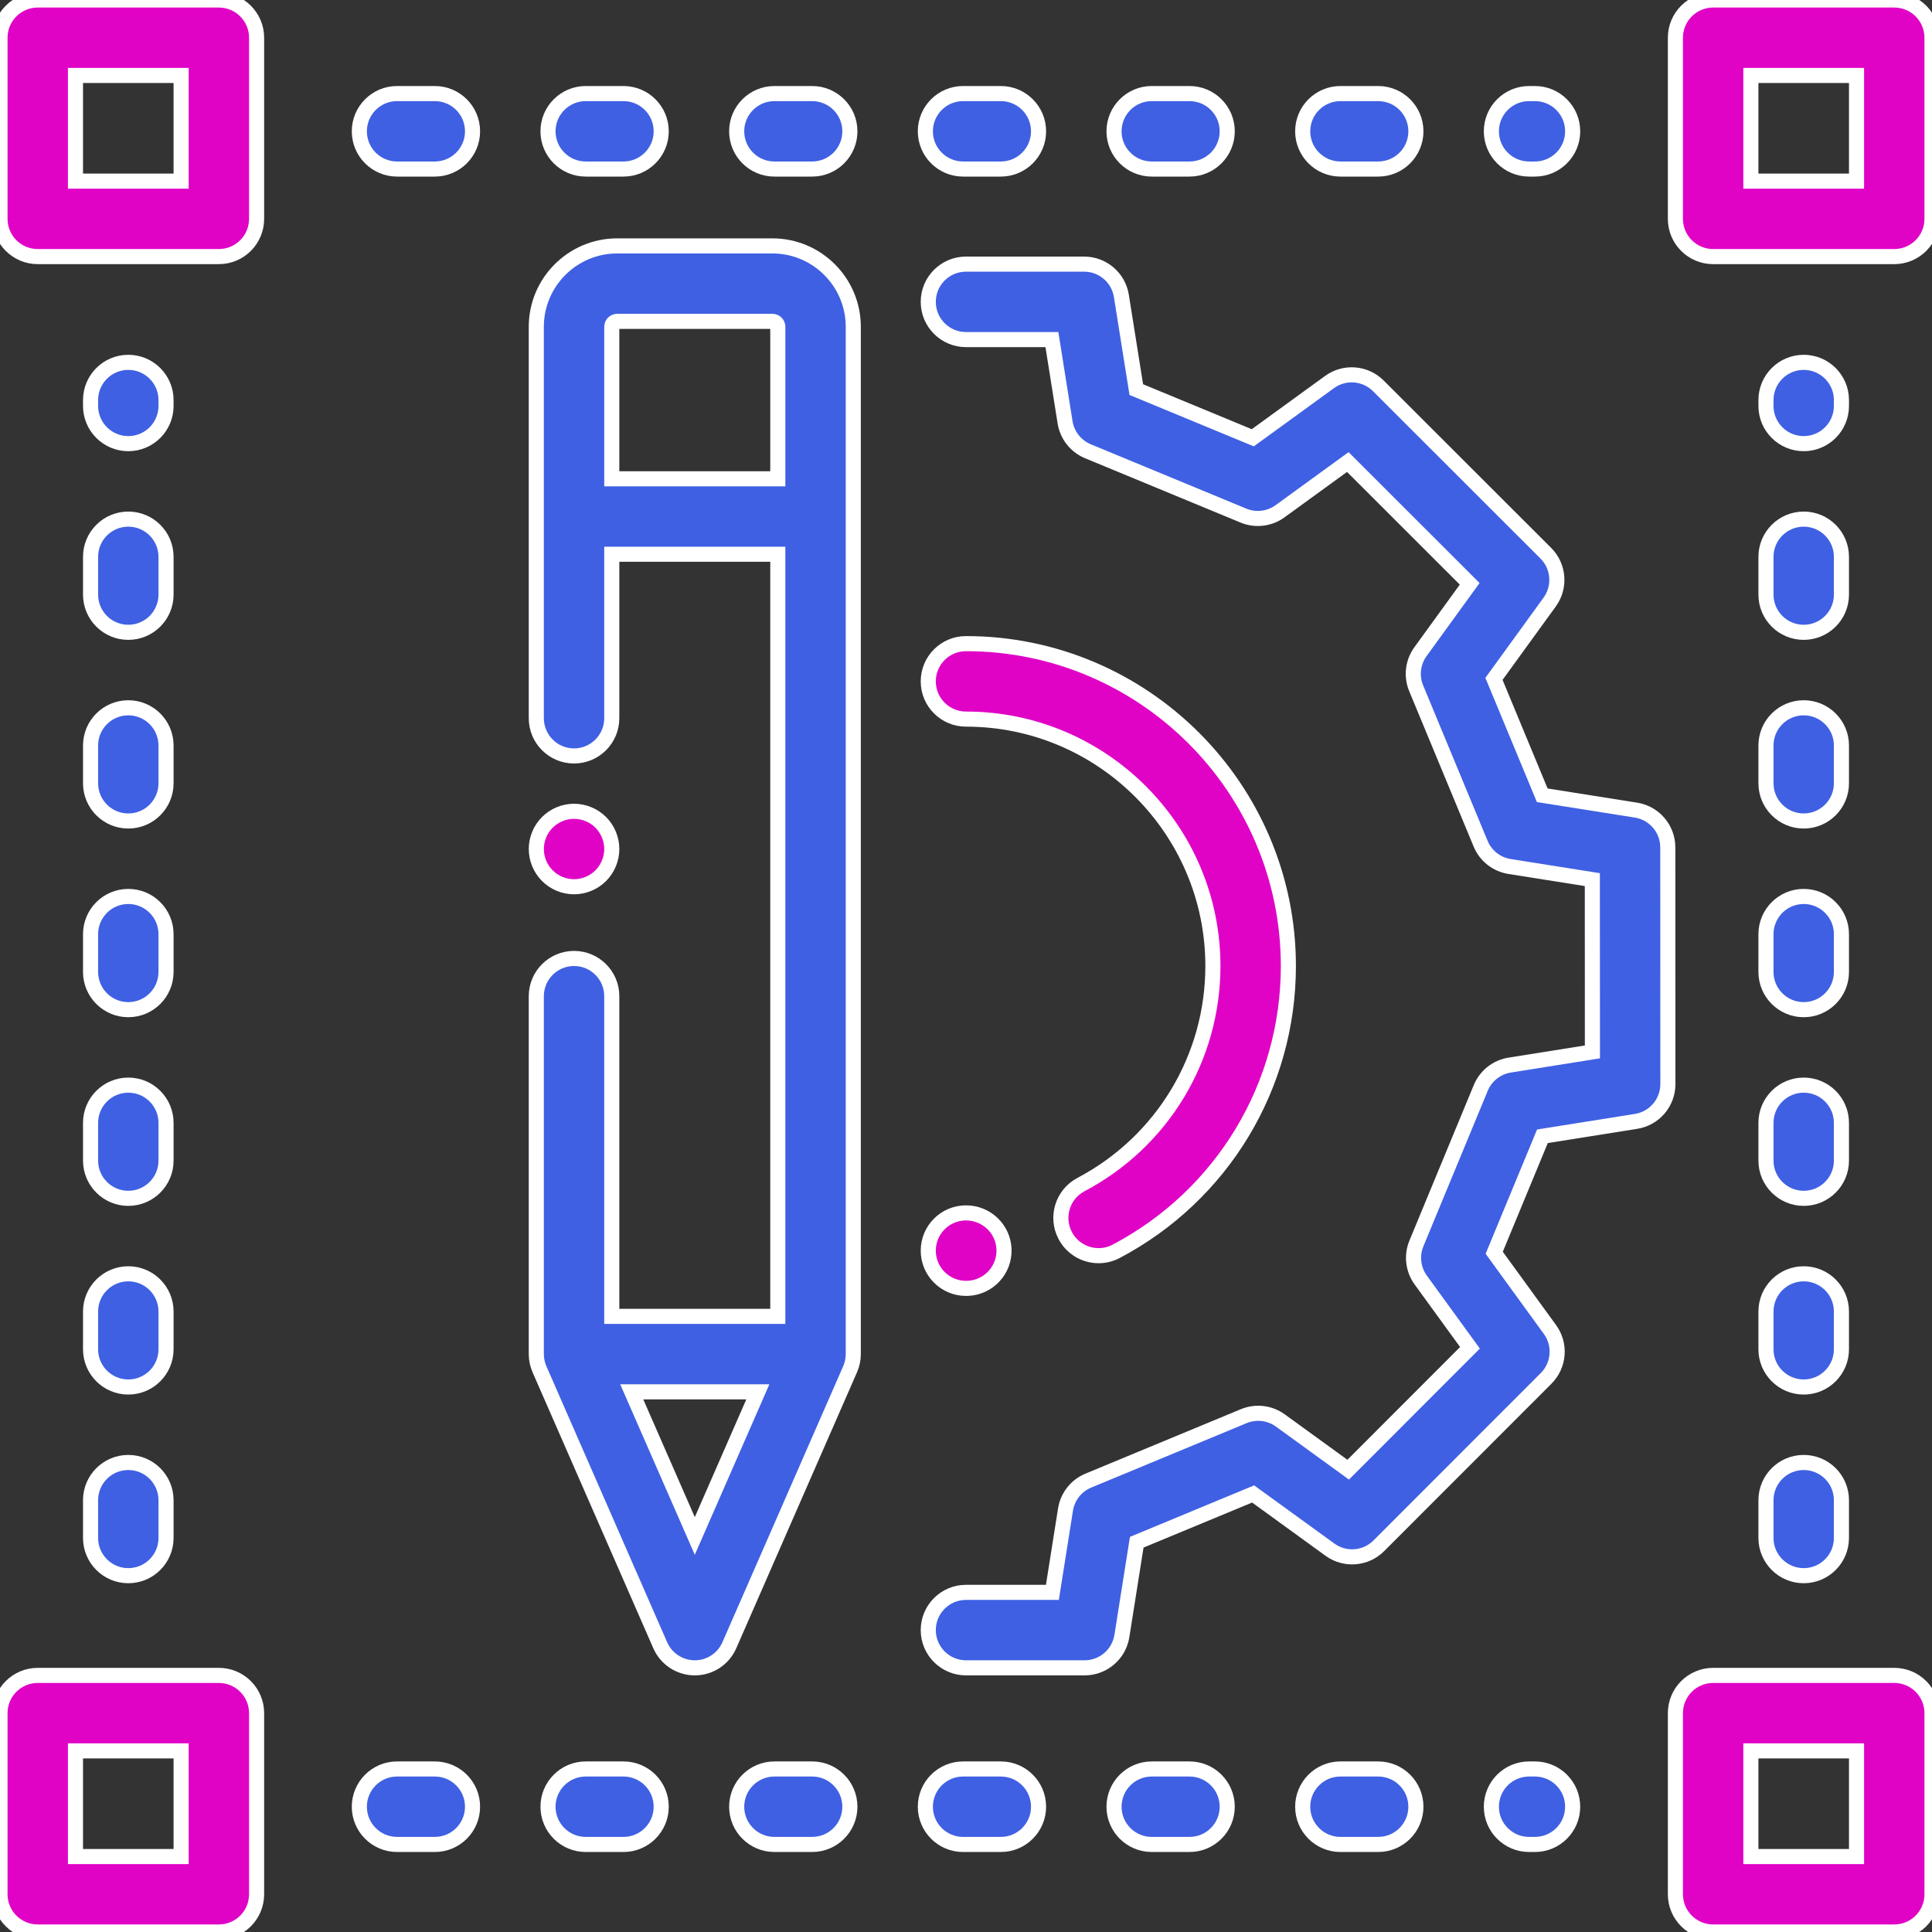 <?xml version="1.0" encoding="UTF-8"?> <!-- Generator: Adobe Illustrator 21.0.0, SVG Export Plug-In . SVG Version: 6.00 Build 0) --> <svg xmlns="http://www.w3.org/2000/svg" xmlns:xlink="http://www.w3.org/1999/xlink" id="Capa_1" x="0px" y="0px" viewBox="0 0 512 512" style="enable-background:new 0 0 512 512;" xml:space="preserve"><rect x="0" y="0" width="512" height="512" fill="#333333" stroke="none"/> <g> <g> <path style="fill:#3F60E3;stroke:#FFFFFF;stroke-width:4;stroke-miterlimit:10;" d="M441.983,224.562 c-0.004-4.917-3.581-9.104-8.438-9.873l-24.837-3.935l-12.791-30.847l14.765-20.356c2.888-3.98,2.452-9.469-1.026-12.945 l-44.375-44.344c-3.479-3.477-8.97-3.907-12.945-1.017l-20.337,14.773l-30.87-12.773l-3.952-24.824 c-0.773-4.854-4.96-8.427-9.876-8.427H256c-5.522,0-10,4.477-10,10s4.478,10,10,10h22.768l3.49,21.924 c0.547,3.435,2.839,6.338,6.053,7.668l41.214,17.053c3.214,1.329,6.888,0.894,9.7-1.15l17.959-13.045l32.297,32.275 l-13.039,17.977c-2.042,2.815-2.475,6.489-1.143,9.702l17.08,41.188c1.332,3.212,4.237,5.502,7.673,6.046l21.934,3.475 l0.019,45.66l-21.92,3.49c-3.435,0.547-6.338,2.839-7.668,6.053l-17.054,41.214c-1.33,3.213-0.895,6.887,1.149,9.7l13.046,17.958 l-32.274,32.297l-17.978-13.038c-2.815-2.042-6.489-2.475-9.701-1.143l-41.188,17.079c-3.213,1.332-5.503,4.238-6.047,7.673 l-3.476,21.943H256c-5.522,0-10,4.478-10,10s4.478,10,10,10h31.435c4.919,0,9.107-3.577,9.877-8.436l3.936-24.851l30.848-12.791 l20.356,14.765c3.979,2.887,9.469,2.453,12.944-1.026l44.344-44.374c3.477-3.479,3.907-8.968,1.018-12.945l-14.774-20.337 l12.774-30.87l24.823-3.952c4.856-0.773,8.43-4.963,8.428-9.88L441.983,224.562z"></path> </g> </g> <g> <g> <path style="fill:#E003C6;stroke:#FFFFFF;stroke-width:4;stroke-miterlimit:10;" d="M255.908,321.432 c-5.481,0.048-9.909,4.507-9.909,10c0,5.522,4.478,10,10,10c0.128,0,0.334-0.004,0.463-0.009c5.519-0.212,9.82-4.857,9.607-10.377 C265.86,325.6,261.318,321.369,255.908,321.432z"></path> </g> </g> <g> <g> <path style="fill:#E003C6;stroke:#FFFFFF;stroke-width:4;stroke-miterlimit:10;" d="M255.999,170.569c-5.522,0-10,4.477-10,10 s4.478,10,10,10c36.079,0,65.432,29.353,65.432,65.432c0,24.352-13.395,46.545-34.957,57.918c-4.885,2.576-6.757,8.625-4.18,13.51 c1.791,3.397,5.262,5.337,8.854,5.337c1.572,0,3.169-0.372,4.656-1.157c28.144-14.844,45.627-43.815,45.627-75.608 C341.431,208.894,303.107,170.569,255.999,170.569z"></path> </g> </g> <g> <g> <path style="fill:#E003C6;stroke:#FFFFFF;stroke-width:4;stroke-miterlimit:10;" d="M58,444H10c-5.522,0-10,4.478-10,10v48 c0,5.522,4.478,10,10,10h48c5.522,0,10-4.478,10-10v-48C68,448.478,63.522,444,58,444z M48,492H20v-28h28V492z"></path> </g> </g> <g> <g> <path style="fill:#E003C6;stroke:#FFFFFF;stroke-width:4;stroke-miterlimit:10;" d="M502,444h-48c-5.522,0-10,4.478-10,10v48 c0,5.522,4.478,10,10,10h48c5.522,0,10-4.478,10-10v-48C512,448.478,507.522,444,502,444z M492,492h-28v-28h28V492z"></path> </g> </g> <g> <g> <path style="fill:#E003C6;stroke:#FFFFFF;stroke-width:4;stroke-miterlimit:10;" d="M58,0H10C4.478,0,0,4.477,0,10v48 c0,5.523,4.478,10,10,10h48c5.522,0,10-4.477,10-10V10C68,4.477,63.522,0,58,0z M48,48H20V20h28V48z"></path> </g> </g> <g> <g> <path style="fill:#E003C6;stroke:#FFFFFF;stroke-width:4;stroke-miterlimit:10;" d="M502,0h-48c-5.522,0-10,4.477-10,10v48 c0,5.523,4.478,10,10,10h48c5.522,0,10-4.477,10-10V10C512,4.477,507.522,0,502,0z M492,48h-28V20h28V48z"></path> </g> </g> <g> <g> <path style="fill:#3F60E3;stroke:#FFFFFF;stroke-width:4;stroke-miterlimit:10;" d="M478,387.571c-5.522,0-10,4.478-10,10v10 c0,5.522,4.478,10,10,10s10-4.478,10-10v-10C488,392.049,483.522,387.571,478,387.571z"></path> </g> </g> <g> <g> <path style="fill:#3F60E3;stroke:#FFFFFF;stroke-width:4;stroke-miterlimit:10;" d="M478,337.571c-5.522,0-10,4.478-10,10v10 c0,5.522,4.478,10,10,10s10-4.478,10-10v-10C488,342.049,483.522,337.571,478,337.571z"></path> </g> </g> <g> <g> <path style="fill:#3F60E3;stroke:#FFFFFF;stroke-width:4;stroke-miterlimit:10;" d="M478,96.025c-5.522,0-10,4.477-10,10v1.546 c0,5.523,4.478,10,10,10s10-4.477,10-10v-1.546C488,100.502,483.522,96.025,478,96.025z"></path> </g> </g> <g> <g> <path style="fill:#3F60E3;stroke:#FFFFFF;stroke-width:4;stroke-miterlimit:10;" d="M478,287.571c-5.522,0-10,4.478-10,10v10 c0,5.522,4.478,10,10,10s10-4.478,10-10v-10C488,292.049,483.522,287.571,478,287.571z"></path> </g> </g> <g> <g> <path style="fill:#3F60E3;stroke:#FFFFFF;stroke-width:4;stroke-miterlimit:10;" d="M478,137.571c-5.522,0-10,4.477-10,10v10 c0,5.523,4.478,10,10,10s10-4.477,10-10v-10C488,142.048,483.522,137.571,478,137.571z"></path> </g> </g> <g> <g> <path style="fill:#3F60E3;stroke:#FFFFFF;stroke-width:4;stroke-miterlimit:10;" d="M478,237.571c-5.522,0-10,4.477-10,10v10 c0,5.522,4.478,10,10,10s10-4.478,10-10v-10C488,242.048,483.522,237.571,478,237.571z"></path> </g> </g> <g> <g> <path style="fill:#3F60E3;stroke:#FFFFFF;stroke-width:4;stroke-miterlimit:10;" d="M478,187.571c-5.522,0-10,4.477-10,10v10 c0,5.523,4.478,10,10,10s10-4.477,10-10v-10C488,192.048,483.522,187.571,478,187.571z"></path> </g> </g> <g> <g> <path style="fill:#3F60E3;stroke:#FFFFFF;stroke-width:4;stroke-miterlimit:10;" d="M34,237.571c-5.522,0-10,4.477-10,10v10 c0,5.522,4.478,10,10,10s10-4.478,10-10v-10C44,242.048,39.522,237.571,34,237.571z"></path> </g> </g> <g> <g> <path style="fill:#3F60E3;stroke:#FFFFFF;stroke-width:4;stroke-miterlimit:10;" d="M34,287.571c-5.522,0-10,4.478-10,10v10 c0,5.522,4.478,10,10,10s10-4.478,10-10v-10C44,292.049,39.522,287.571,34,287.571z"></path> </g> </g> <g> <g> <path style="fill:#3F60E3;stroke:#FFFFFF;stroke-width:4;stroke-miterlimit:10;" d="M34,96.025c-5.522,0-10,4.477-10,10v1.546 c0,5.523,4.478,10,10,10s10-4.477,10-10v-1.546C44,100.502,39.522,96.025,34,96.025z"></path> </g> </g> <g> <g> <path style="fill:#3F60E3;stroke:#FFFFFF;stroke-width:4;stroke-miterlimit:10;" d="M34,187.571c-5.522,0-10,4.477-10,10v10 c0,5.523,4.478,10,10,10s10-4.477,10-10v-10C44,192.048,39.522,187.571,34,187.571z"></path> </g> </g> <g> <g> <path style="fill:#3F60E3;stroke:#FFFFFF;stroke-width:4;stroke-miterlimit:10;" d="M34,337.571c-5.522,0-10,4.478-10,10v10 c0,5.522,4.478,10,10,10s10-4.478,10-10v-10C44,342.049,39.522,337.571,34,337.571z"></path> </g> </g> <g> <g> <path style="fill:#3F60E3;stroke:#FFFFFF;stroke-width:4;stroke-miterlimit:10;" d="M34,137.571c-5.522,0-10,4.477-10,10v10 c0,5.523,4.478,10,10,10s10-4.477,10-10v-10C44,142.048,39.522,137.571,34,137.571z"></path> </g> </g> <g> <g> <path style="fill:#3F60E3;stroke:#FFFFFF;stroke-width:4;stroke-miterlimit:10;" d="M34,387.571c-5.522,0-10,4.478-10,10v10 c0,5.522,4.478,10,10,10s10-4.478,10-10v-10C44,392.049,39.522,387.571,34,387.571z"></path> </g> </g> <g> <g> <path style="fill:#3F60E3;stroke:#FFFFFF;stroke-width:4;stroke-miterlimit:10;" d="M315.228,468.798h-10c-5.522,0-10,4.478-10,10 s4.478,10,10,10h10c5.522,0,10-4.478,10-10S320.75,468.798,315.228,468.798z"></path> </g> </g> <g> <g> <path style="fill:#3F60E3;stroke:#FFFFFF;stroke-width:4;stroke-miterlimit:10;" d="M215.228,468.798h-10c-5.522,0-10,4.478-10,10 s4.478,10,10,10h10c5.522,0,10-4.478,10-10S220.75,468.798,215.228,468.798z"></path> </g> </g> <g> <g> <path style="fill:#3F60E3;stroke:#FFFFFF;stroke-width:4;stroke-miterlimit:10;" d="M265.228,468.798h-10c-5.522,0-10,4.478-10,10 s4.478,10,10,10h10c5.522,0,10-4.478,10-10S270.75,468.798,265.228,468.798z"></path> </g> </g> <g> <g> <path style="fill:#3F60E3;stroke:#FFFFFF;stroke-width:4;stroke-miterlimit:10;" d="M165.228,468.798h-10c-5.522,0-10,4.478-10,10 s4.478,10,10,10h10c5.522,0,10-4.478,10-10S170.75,468.798,165.228,468.798z"></path> </g> </g> <g> <g> <path style="fill:#3F60E3;stroke:#FFFFFF;stroke-width:4;stroke-miterlimit:10;" d="M365.228,468.798h-10c-5.522,0-10,4.478-10,10 s4.478,10,10,10h10c5.522,0,10-4.478,10-10S370.75,468.798,365.228,468.798z"></path> </g> </g> <g> <g> <path style="fill:#3F60E3;stroke:#FFFFFF;stroke-width:4;stroke-miterlimit:10;" d="M115.228,468.798h-10c-5.522,0-10,4.478-10,10 s4.478,10,10,10h10c5.522,0,10-4.478,10-10S120.75,468.798,115.228,468.798z"></path> </g> </g> <g> <g> <path style="fill:#3F60E3;stroke:#FFFFFF;stroke-width:4;stroke-miterlimit:10;" d="M406.772,468.798h-1.545 c-5.522,0-10,4.478-10,10s4.478,10,10,10h1.545c5.522,0,10-4.478,10-10S412.295,468.798,406.772,468.798z"></path> </g> </g> <g> <g> <path style="fill:#3F60E3;stroke:#FFFFFF;stroke-width:4;stroke-miterlimit:10;" d="M315.228,24.798h-10c-5.522,0-10,4.477-10,10 s4.477,10,10,10h10c5.522,0,10-4.477,10-10S320.75,24.798,315.228,24.798z"></path> </g> </g> <g> <g> <path style="fill:#3F60E3;stroke:#FFFFFF;stroke-width:4;stroke-miterlimit:10;" d="M265.228,24.798h-10c-5.522,0-10,4.477-10,10 s4.477,10,10,10h10c5.522,0,10-4.477,10-10S270.75,24.798,265.228,24.798z"></path> </g> </g> <g> <g> <path style="fill:#3F60E3;stroke:#FFFFFF;stroke-width:4;stroke-miterlimit:10;" d="M406.773,24.798h-1.545 c-5.522,0-10,4.477-10,10s4.477,10,10,10h1.545c5.522,0,10-4.477,10-10S412.295,24.798,406.773,24.798z"></path> </g> </g> <g> <g> <path style="fill:#3F60E3;stroke:#FFFFFF;stroke-width:4;stroke-miterlimit:10;" d="M365.228,24.798h-10c-5.522,0-10,4.477-10,10 s4.477,10,10,10h10c5.522,0,10-4.477,10-10S370.75,24.798,365.228,24.798z"></path> </g> </g> <g> <g> <path style="fill:#3F60E3;stroke:#FFFFFF;stroke-width:4;stroke-miterlimit:10;" d="M215.228,24.798h-10c-5.522,0-10,4.477-10,10 s4.477,10,10,10h10c5.522,0,10-4.477,10-10S220.75,24.798,215.228,24.798z"></path> </g> </g> <g> <g> <path style="fill:#3F60E3;stroke:#FFFFFF;stroke-width:4;stroke-miterlimit:10;" d="M165.228,24.798h-10c-5.522,0-10,4.477-10,10 s4.477,10,10,10h10c5.522,0,10-4.477,10-10S170.75,24.798,165.228,24.798z"></path> </g> </g> <g> <g> <path style="fill:#3F60E3;stroke:#FFFFFF;stroke-width:4;stroke-miterlimit:10;" d="M115.228,24.798h-10c-5.522,0-10,4.477-10,10 s4.478,10,10,10h10c5.522,0,10-4.477,10-10S120.75,24.798,115.228,24.798z"></path> </g> </g> <g> <g> <path style="fill:#E003C6;stroke:#FFFFFF;stroke-width:4;stroke-miterlimit:10;" d="M159.2,217.93c-1.86-1.86-4.44-2.93-7.07-2.93 c-2.64,0-5.21,1.07-7.07,2.93c-1.87,1.86-2.93,4.43-2.93,7.07c0,2.63,1.06,5.21,2.93,7.07c1.86,1.86,4.43,2.93,7.07,2.93 c2.63,0,5.21-1.07,7.07-2.93c1.859-1.86,2.93-4.44,2.93-7.07S161.06,219.79,159.2,217.93z"></path> </g> </g> <g> <g> <path style="fill:#3F60E3;stroke:#FFFFFF;stroke-width:4;stroke-miterlimit:10;" d="M204.698,65.168h-41.143 c-11.815,0-21.429,9.613-21.429,21.429v103.737c0,5.523,4.478,10,10,10s10-4.477,10-10v-43.451h44v201.968h-44V264 c0-5.522-4.478-10-10-10s-10,4.478-10,10v94.851c0,1.38,0.285,2.744,0.839,4.008l32,73.143c1.592,3.641,5.188,5.992,9.161,5.992 c3.973,0,7.569-2.352,9.161-5.992l32-73.143c0.554-1.264,0.839-2.628,0.839-4.008V86.597 C226.127,74.781,216.514,65.168,204.698,65.168z M184.127,407.044l-16.71-38.193h33.419L184.127,407.044z M206.128,126.883 h-44.001v-0.001V86.597c0-0.788,0.641-1.429,1.429-1.429h41.143c0.788,0,1.429,0.641,1.429,1.429L206.128,126.883L206.128,126.883 z"></path> </g> </g> </svg> 